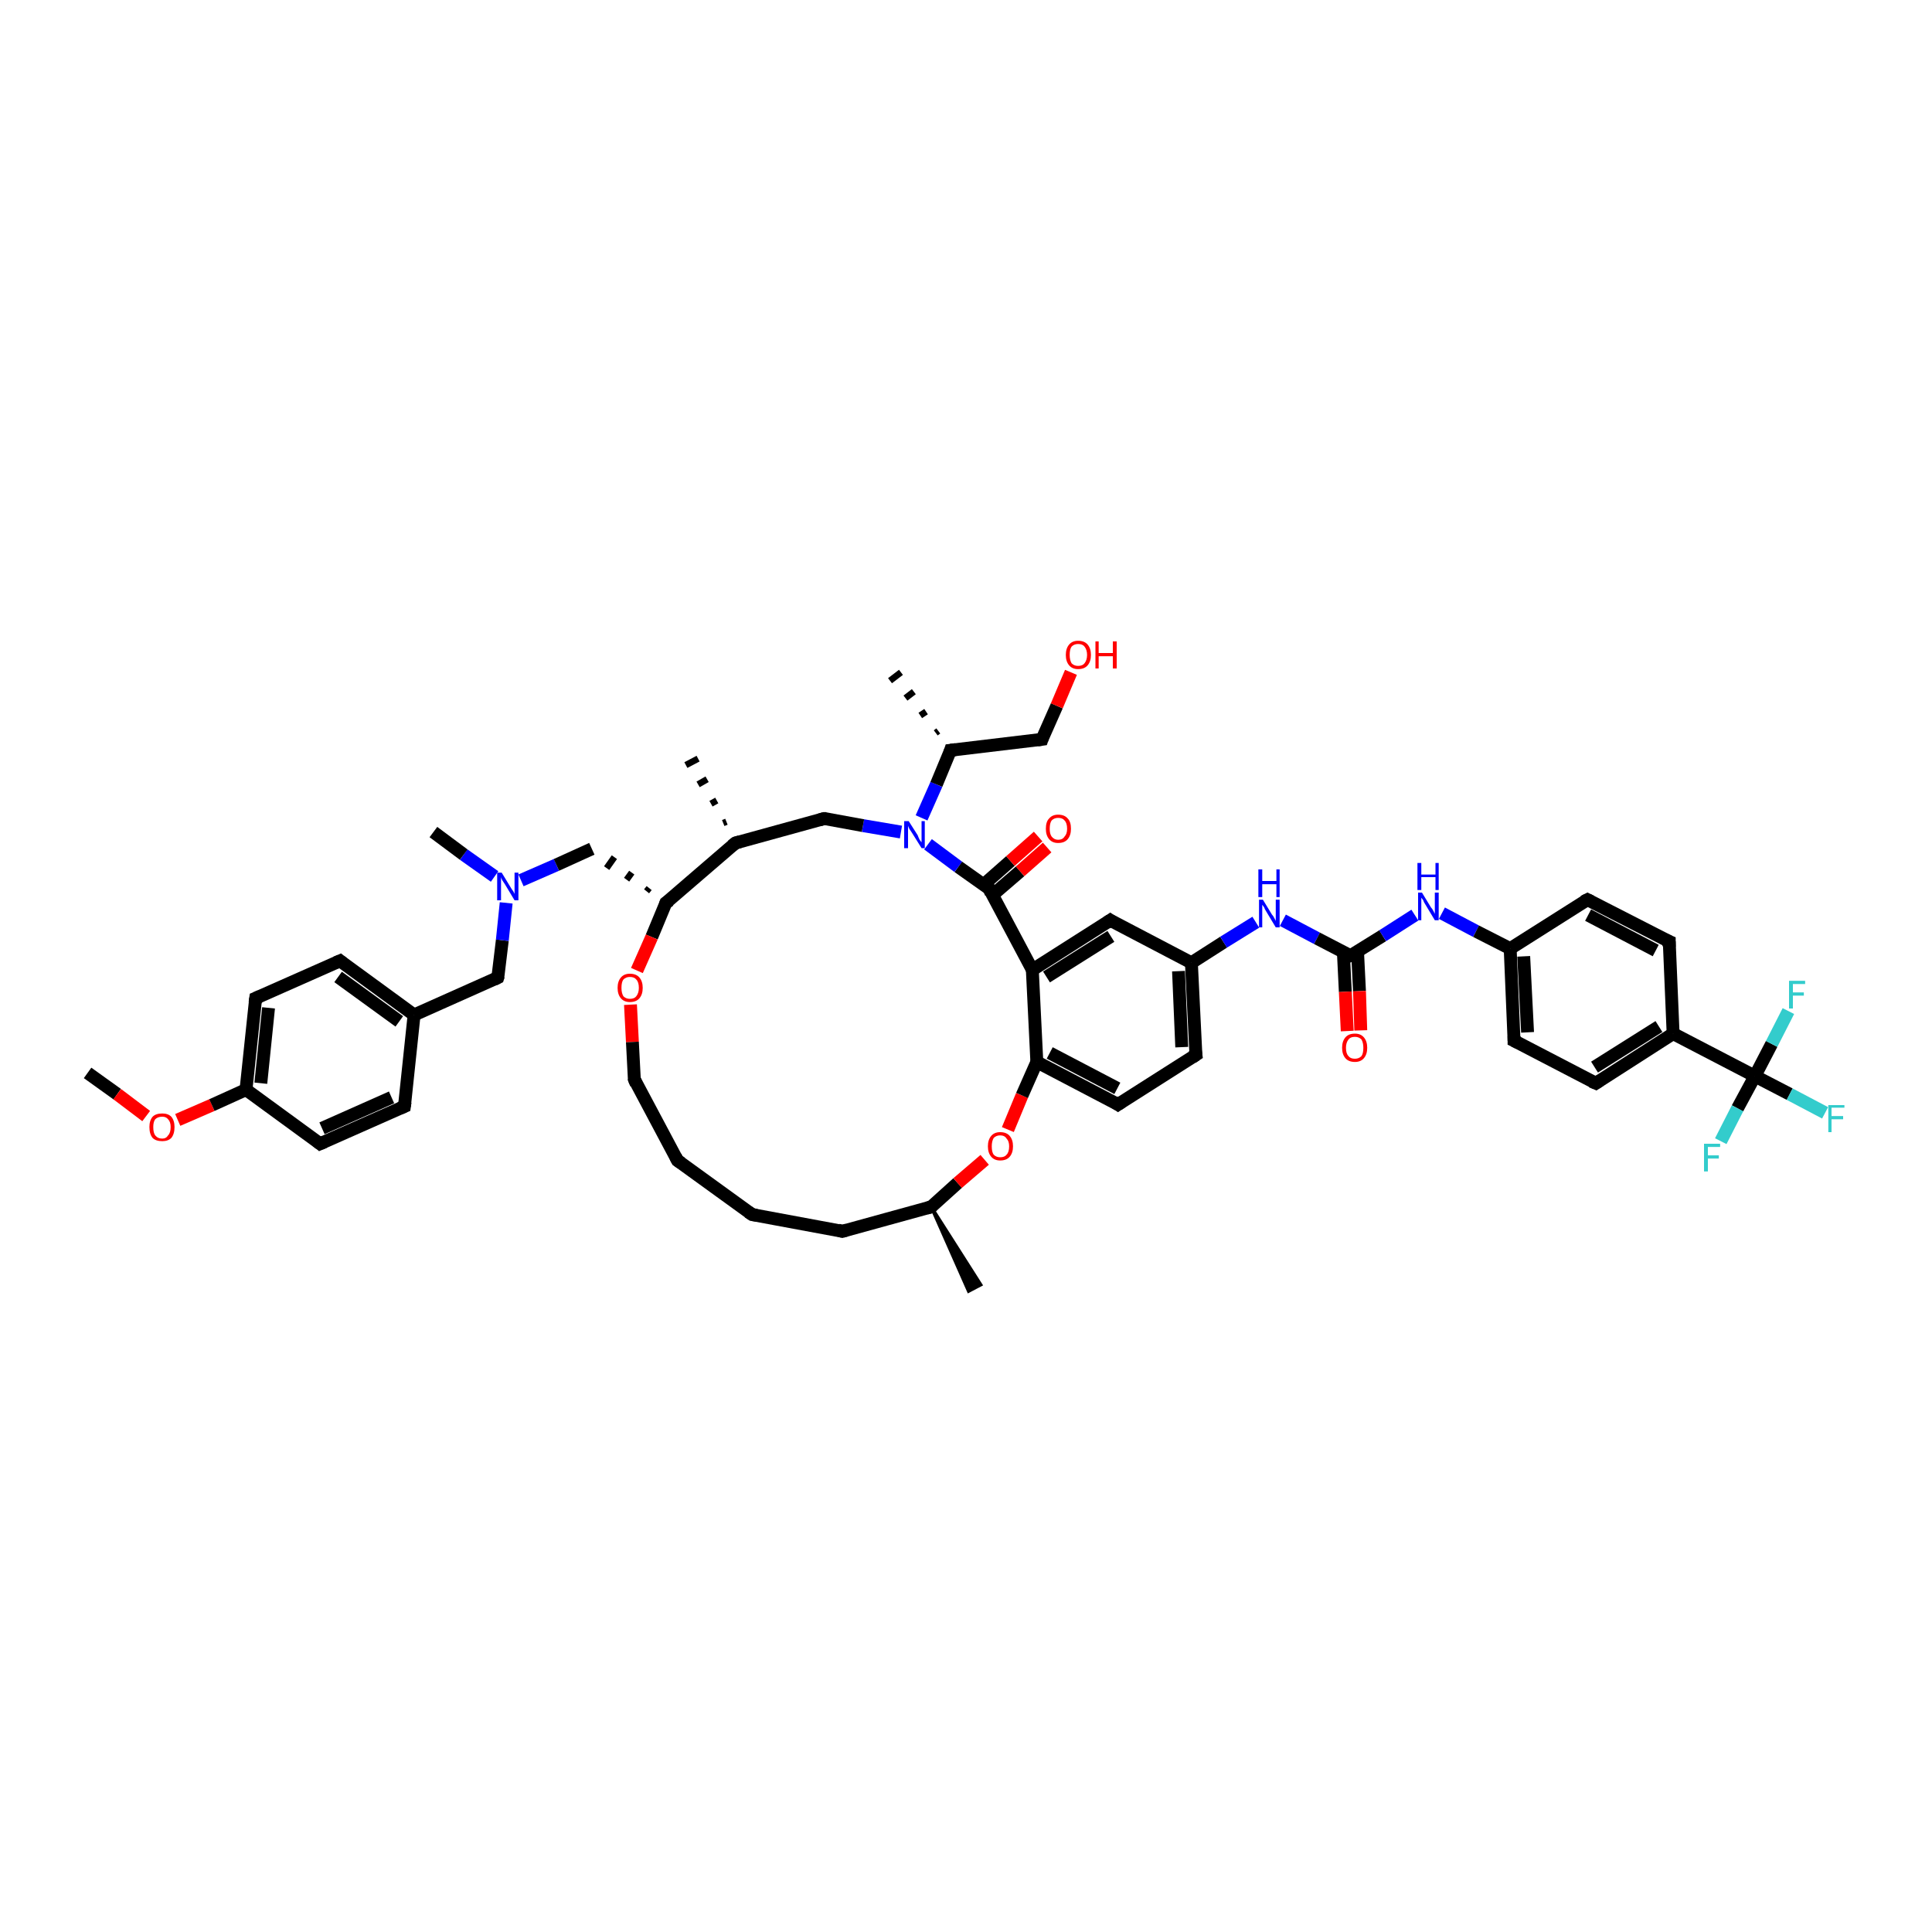 <?xml version='1.0' encoding='iso-8859-1'?>
<svg version='1.1' baseProfile='full'
              xmlns='http://www.w3.org/2000/svg'
                      xmlns:rdkit='http://www.rdkit.org/xml'
                      xmlns:xlink='http://www.w3.org/1999/xlink'
                  xml:space='preserve'
width='300px' height='300px' viewBox='0 0 300 300'>
<!-- END OF HEADER -->
<rect style='opacity:1.0;fill:#FFFFFF;stroke:none' width='300.0' height='300.0' x='0.0' y='0.0'> </rect>
<path class='bond-0 atom-0 atom-1' d='M 13.6,166.6 L 18.2,169.9' style='fill:none;fill-rule:evenodd;stroke:#000000;stroke-width:2.0px;stroke-linecap:butt;stroke-linejoin:miter;stroke-opacity:1' />
<path class='bond-0 atom-0 atom-1' d='M 18.2,169.9 L 22.7,173.3' style='fill:none;fill-rule:evenodd;stroke:#FF0000;stroke-width:2.0px;stroke-linecap:butt;stroke-linejoin:miter;stroke-opacity:1' />
<path class='bond-1 atom-1 atom-2' d='M 27.6,173.9 L 32.9,171.6' style='fill:none;fill-rule:evenodd;stroke:#FF0000;stroke-width:2.0px;stroke-linecap:butt;stroke-linejoin:miter;stroke-opacity:1' />
<path class='bond-1 atom-1 atom-2' d='M 32.9,171.6 L 38.2,169.2' style='fill:none;fill-rule:evenodd;stroke:#000000;stroke-width:2.0px;stroke-linecap:butt;stroke-linejoin:miter;stroke-opacity:1' />
<path class='bond-2 atom-2 atom-3' d='M 38.2,169.2 L 39.7,155.0' style='fill:none;fill-rule:evenodd;stroke:#000000;stroke-width:2.0px;stroke-linecap:butt;stroke-linejoin:miter;stroke-opacity:1' />
<path class='bond-2 atom-2 atom-3' d='M 40.5,168.2 L 41.7,156.5' style='fill:none;fill-rule:evenodd;stroke:#000000;stroke-width:2.0px;stroke-linecap:butt;stroke-linejoin:miter;stroke-opacity:1' />
<path class='bond-3 atom-3 atom-4' d='M 39.7,155.0 L 52.8,149.2' style='fill:none;fill-rule:evenodd;stroke:#000000;stroke-width:2.0px;stroke-linecap:butt;stroke-linejoin:miter;stroke-opacity:1' />
<path class='bond-4 atom-4 atom-5' d='M 52.8,149.2 L 64.3,157.6' style='fill:none;fill-rule:evenodd;stroke:#000000;stroke-width:2.0px;stroke-linecap:butt;stroke-linejoin:miter;stroke-opacity:1' />
<path class='bond-4 atom-4 atom-5' d='M 52.5,151.7 L 62.0,158.6' style='fill:none;fill-rule:evenodd;stroke:#000000;stroke-width:2.0px;stroke-linecap:butt;stroke-linejoin:miter;stroke-opacity:1' />
<path class='bond-5 atom-5 atom-6' d='M 64.3,157.6 L 77.3,151.8' style='fill:none;fill-rule:evenodd;stroke:#000000;stroke-width:2.0px;stroke-linecap:butt;stroke-linejoin:miter;stroke-opacity:1' />
<path class='bond-6 atom-6 atom-7' d='M 77.3,151.8 L 78.0,146.0' style='fill:none;fill-rule:evenodd;stroke:#000000;stroke-width:2.0px;stroke-linecap:butt;stroke-linejoin:miter;stroke-opacity:1' />
<path class='bond-6 atom-6 atom-7' d='M 78.0,146.0 L 78.6,140.2' style='fill:none;fill-rule:evenodd;stroke:#0000FF;stroke-width:2.0px;stroke-linecap:butt;stroke-linejoin:miter;stroke-opacity:1' />
<path class='bond-7 atom-7 atom-8' d='M 76.8,136.1 L 72.0,132.7' style='fill:none;fill-rule:evenodd;stroke:#0000FF;stroke-width:2.0px;stroke-linecap:butt;stroke-linejoin:miter;stroke-opacity:1' />
<path class='bond-7 atom-7 atom-8' d='M 72.0,132.7 L 67.3,129.2' style='fill:none;fill-rule:evenodd;stroke:#000000;stroke-width:2.0px;stroke-linecap:butt;stroke-linejoin:miter;stroke-opacity:1' />
<path class='bond-8 atom-7 atom-9' d='M 80.9,136.7 L 86.4,134.3' style='fill:none;fill-rule:evenodd;stroke:#0000FF;stroke-width:2.0px;stroke-linecap:butt;stroke-linejoin:miter;stroke-opacity:1' />
<path class='bond-8 atom-7 atom-9' d='M 86.4,134.3 L 91.9,131.8' style='fill:none;fill-rule:evenodd;stroke:#000000;stroke-width:2.0px;stroke-linecap:butt;stroke-linejoin:miter;stroke-opacity:1' />
<path class='bond-9 atom-10 atom-9' d='M 100.8,137.9 L 100.4,138.4' style='fill:none;fill-rule:evenodd;stroke:#000000;stroke-width:1.0px;stroke-linecap:butt;stroke-linejoin:miter;stroke-opacity:1' />
<path class='bond-9 atom-10 atom-9' d='M 98.1,135.5 L 97.3,136.6' style='fill:none;fill-rule:evenodd;stroke:#000000;stroke-width:1.0px;stroke-linecap:butt;stroke-linejoin:miter;stroke-opacity:1' />
<path class='bond-9 atom-10 atom-9' d='M 95.4,133.1 L 94.2,134.8' style='fill:none;fill-rule:evenodd;stroke:#000000;stroke-width:1.0px;stroke-linecap:butt;stroke-linejoin:miter;stroke-opacity:1' />
<path class='bond-10 atom-10 atom-11' d='M 103.4,140.2 L 101.2,145.5' style='fill:none;fill-rule:evenodd;stroke:#000000;stroke-width:2.0px;stroke-linecap:butt;stroke-linejoin:miter;stroke-opacity:1' />
<path class='bond-10 atom-10 atom-11' d='M 101.2,145.5 L 98.9,150.7' style='fill:none;fill-rule:evenodd;stroke:#FF0000;stroke-width:2.0px;stroke-linecap:butt;stroke-linejoin:miter;stroke-opacity:1' />
<path class='bond-11 atom-11 atom-12' d='M 97.9,156.0 L 98.2,161.8' style='fill:none;fill-rule:evenodd;stroke:#FF0000;stroke-width:2.0px;stroke-linecap:butt;stroke-linejoin:miter;stroke-opacity:1' />
<path class='bond-11 atom-11 atom-12' d='M 98.2,161.8 L 98.5,167.6' style='fill:none;fill-rule:evenodd;stroke:#000000;stroke-width:2.0px;stroke-linecap:butt;stroke-linejoin:miter;stroke-opacity:1' />
<path class='bond-12 atom-12 atom-13' d='M 98.5,167.6 L 105.2,180.2' style='fill:none;fill-rule:evenodd;stroke:#000000;stroke-width:2.0px;stroke-linecap:butt;stroke-linejoin:miter;stroke-opacity:1' />
<path class='bond-13 atom-13 atom-14' d='M 105.2,180.2 L 116.8,188.6' style='fill:none;fill-rule:evenodd;stroke:#000000;stroke-width:2.0px;stroke-linecap:butt;stroke-linejoin:miter;stroke-opacity:1' />
<path class='bond-14 atom-14 atom-15' d='M 116.8,188.6 L 130.8,191.2' style='fill:none;fill-rule:evenodd;stroke:#000000;stroke-width:2.0px;stroke-linecap:butt;stroke-linejoin:miter;stroke-opacity:1' />
<path class='bond-15 atom-15 atom-16' d='M 130.8,191.2 L 144.6,187.4' style='fill:none;fill-rule:evenodd;stroke:#000000;stroke-width:2.0px;stroke-linecap:butt;stroke-linejoin:miter;stroke-opacity:1' />
<path class='bond-16 atom-16 atom-17' d='M 144.6,187.4 L 152.3,199.5 L 150.4,200.5 Z' style='fill:#000000;fill-rule:evenodd;fill-opacity:1;stroke:#000000;stroke-width:0.5px;stroke-linecap:butt;stroke-linejoin:miter;stroke-opacity:1;' />
<path class='bond-17 atom-16 atom-18' d='M 144.6,187.4 L 148.7,183.7' style='fill:none;fill-rule:evenodd;stroke:#000000;stroke-width:2.0px;stroke-linecap:butt;stroke-linejoin:miter;stroke-opacity:1' />
<path class='bond-17 atom-16 atom-18' d='M 148.7,183.7 L 152.9,180.1' style='fill:none;fill-rule:evenodd;stroke:#FF0000;stroke-width:2.0px;stroke-linecap:butt;stroke-linejoin:miter;stroke-opacity:1' />
<path class='bond-18 atom-18 atom-19' d='M 156.5,175.4 L 158.7,170.1' style='fill:none;fill-rule:evenodd;stroke:#FF0000;stroke-width:2.0px;stroke-linecap:butt;stroke-linejoin:miter;stroke-opacity:1' />
<path class='bond-18 atom-18 atom-19' d='M 158.7,170.1 L 161.0,164.9' style='fill:none;fill-rule:evenodd;stroke:#000000;stroke-width:2.0px;stroke-linecap:butt;stroke-linejoin:miter;stroke-opacity:1' />
<path class='bond-19 atom-19 atom-20' d='M 161.0,164.9 L 173.6,171.5' style='fill:none;fill-rule:evenodd;stroke:#000000;stroke-width:2.0px;stroke-linecap:butt;stroke-linejoin:miter;stroke-opacity:1' />
<path class='bond-19 atom-19 atom-20' d='M 163.0,163.5 L 173.5,169.0' style='fill:none;fill-rule:evenodd;stroke:#000000;stroke-width:2.0px;stroke-linecap:butt;stroke-linejoin:miter;stroke-opacity:1' />
<path class='bond-20 atom-20 atom-21' d='M 173.6,171.5 L 185.7,163.8' style='fill:none;fill-rule:evenodd;stroke:#000000;stroke-width:2.0px;stroke-linecap:butt;stroke-linejoin:miter;stroke-opacity:1' />
<path class='bond-21 atom-21 atom-22' d='M 185.7,163.8 L 185.0,149.5' style='fill:none;fill-rule:evenodd;stroke:#000000;stroke-width:2.0px;stroke-linecap:butt;stroke-linejoin:miter;stroke-opacity:1' />
<path class='bond-21 atom-21 atom-22' d='M 183.5,162.6 L 183.0,150.8' style='fill:none;fill-rule:evenodd;stroke:#000000;stroke-width:2.0px;stroke-linecap:butt;stroke-linejoin:miter;stroke-opacity:1' />
<path class='bond-22 atom-22 atom-23' d='M 185.0,149.5 L 190.0,146.3' style='fill:none;fill-rule:evenodd;stroke:#000000;stroke-width:2.0px;stroke-linecap:butt;stroke-linejoin:miter;stroke-opacity:1' />
<path class='bond-22 atom-22 atom-23' d='M 190.0,146.3 L 195.0,143.2' style='fill:none;fill-rule:evenodd;stroke:#0000FF;stroke-width:2.0px;stroke-linecap:butt;stroke-linejoin:miter;stroke-opacity:1' />
<path class='bond-23 atom-23 atom-24' d='M 199.2,142.9 L 204.5,145.7' style='fill:none;fill-rule:evenodd;stroke:#0000FF;stroke-width:2.0px;stroke-linecap:butt;stroke-linejoin:miter;stroke-opacity:1' />
<path class='bond-23 atom-23 atom-24' d='M 204.5,145.7 L 209.7,148.4' style='fill:none;fill-rule:evenodd;stroke:#000000;stroke-width:2.0px;stroke-linecap:butt;stroke-linejoin:miter;stroke-opacity:1' />
<path class='bond-24 atom-24 atom-25' d='M 208.6,147.9 L 208.9,154.0' style='fill:none;fill-rule:evenodd;stroke:#000000;stroke-width:2.0px;stroke-linecap:butt;stroke-linejoin:miter;stroke-opacity:1' />
<path class='bond-24 atom-24 atom-25' d='M 208.9,154.0 L 209.2,160.1' style='fill:none;fill-rule:evenodd;stroke:#FF0000;stroke-width:2.0px;stroke-linecap:butt;stroke-linejoin:miter;stroke-opacity:1' />
<path class='bond-24 atom-24 atom-25' d='M 210.8,147.8 L 211.1,153.9' style='fill:none;fill-rule:evenodd;stroke:#000000;stroke-width:2.0px;stroke-linecap:butt;stroke-linejoin:miter;stroke-opacity:1' />
<path class='bond-24 atom-24 atom-25' d='M 211.1,153.9 L 211.3,160.0' style='fill:none;fill-rule:evenodd;stroke:#FF0000;stroke-width:2.0px;stroke-linecap:butt;stroke-linejoin:miter;stroke-opacity:1' />
<path class='bond-25 atom-24 atom-26' d='M 209.7,148.4 L 214.7,145.3' style='fill:none;fill-rule:evenodd;stroke:#000000;stroke-width:2.0px;stroke-linecap:butt;stroke-linejoin:miter;stroke-opacity:1' />
<path class='bond-25 atom-24 atom-26' d='M 214.7,145.3 L 219.7,142.1' style='fill:none;fill-rule:evenodd;stroke:#0000FF;stroke-width:2.0px;stroke-linecap:butt;stroke-linejoin:miter;stroke-opacity:1' />
<path class='bond-26 atom-26 atom-27' d='M 223.9,141.8 L 229.2,144.6' style='fill:none;fill-rule:evenodd;stroke:#0000FF;stroke-width:2.0px;stroke-linecap:butt;stroke-linejoin:miter;stroke-opacity:1' />
<path class='bond-26 atom-26 atom-27' d='M 229.2,144.6 L 234.5,147.3' style='fill:none;fill-rule:evenodd;stroke:#000000;stroke-width:2.0px;stroke-linecap:butt;stroke-linejoin:miter;stroke-opacity:1' />
<path class='bond-27 atom-27 atom-28' d='M 234.5,147.3 L 235.1,161.6' style='fill:none;fill-rule:evenodd;stroke:#000000;stroke-width:2.0px;stroke-linecap:butt;stroke-linejoin:miter;stroke-opacity:1' />
<path class='bond-27 atom-27 atom-28' d='M 236.6,148.5 L 237.2,160.3' style='fill:none;fill-rule:evenodd;stroke:#000000;stroke-width:2.0px;stroke-linecap:butt;stroke-linejoin:miter;stroke-opacity:1' />
<path class='bond-28 atom-28 atom-29' d='M 235.1,161.6 L 247.8,168.2' style='fill:none;fill-rule:evenodd;stroke:#000000;stroke-width:2.0px;stroke-linecap:butt;stroke-linejoin:miter;stroke-opacity:1' />
<path class='bond-29 atom-29 atom-30' d='M 247.8,168.2 L 259.8,160.5' style='fill:none;fill-rule:evenodd;stroke:#000000;stroke-width:2.0px;stroke-linecap:butt;stroke-linejoin:miter;stroke-opacity:1' />
<path class='bond-29 atom-29 atom-30' d='M 247.6,165.7 L 257.6,159.4' style='fill:none;fill-rule:evenodd;stroke:#000000;stroke-width:2.0px;stroke-linecap:butt;stroke-linejoin:miter;stroke-opacity:1' />
<path class='bond-30 atom-30 atom-31' d='M 259.8,160.5 L 272.5,167.1' style='fill:none;fill-rule:evenodd;stroke:#000000;stroke-width:2.0px;stroke-linecap:butt;stroke-linejoin:miter;stroke-opacity:1' />
<path class='bond-31 atom-31 atom-32' d='M 272.5,167.1 L 277.9,169.9' style='fill:none;fill-rule:evenodd;stroke:#000000;stroke-width:2.0px;stroke-linecap:butt;stroke-linejoin:miter;stroke-opacity:1' />
<path class='bond-31 atom-31 atom-32' d='M 277.9,169.9 L 283.4,172.8' style='fill:none;fill-rule:evenodd;stroke:#33CCCC;stroke-width:2.0px;stroke-linecap:butt;stroke-linejoin:miter;stroke-opacity:1' />
<path class='bond-32 atom-31 atom-33' d='M 272.5,167.1 L 269.8,172.1' style='fill:none;fill-rule:evenodd;stroke:#000000;stroke-width:2.0px;stroke-linecap:butt;stroke-linejoin:miter;stroke-opacity:1' />
<path class='bond-32 atom-31 atom-33' d='M 269.8,172.1 L 267.2,177.2' style='fill:none;fill-rule:evenodd;stroke:#33CCCC;stroke-width:2.0px;stroke-linecap:butt;stroke-linejoin:miter;stroke-opacity:1' />
<path class='bond-33 atom-31 atom-34' d='M 272.5,167.1 L 275.1,162.1' style='fill:none;fill-rule:evenodd;stroke:#000000;stroke-width:2.0px;stroke-linecap:butt;stroke-linejoin:miter;stroke-opacity:1' />
<path class='bond-33 atom-31 atom-34' d='M 275.1,162.1 L 277.7,157.0' style='fill:none;fill-rule:evenodd;stroke:#33CCCC;stroke-width:2.0px;stroke-linecap:butt;stroke-linejoin:miter;stroke-opacity:1' />
<path class='bond-34 atom-30 atom-35' d='M 259.8,160.5 L 259.2,146.2' style='fill:none;fill-rule:evenodd;stroke:#000000;stroke-width:2.0px;stroke-linecap:butt;stroke-linejoin:miter;stroke-opacity:1' />
<path class='bond-35 atom-35 atom-36' d='M 259.2,146.2 L 246.5,139.7' style='fill:none;fill-rule:evenodd;stroke:#000000;stroke-width:2.0px;stroke-linecap:butt;stroke-linejoin:miter;stroke-opacity:1' />
<path class='bond-35 atom-35 atom-36' d='M 257.1,147.6 L 246.6,142.1' style='fill:none;fill-rule:evenodd;stroke:#000000;stroke-width:2.0px;stroke-linecap:butt;stroke-linejoin:miter;stroke-opacity:1' />
<path class='bond-36 atom-22 atom-37' d='M 185.0,149.5 L 172.4,142.9' style='fill:none;fill-rule:evenodd;stroke:#000000;stroke-width:2.0px;stroke-linecap:butt;stroke-linejoin:miter;stroke-opacity:1' />
<path class='bond-37 atom-37 atom-38' d='M 172.4,142.9 L 160.3,150.6' style='fill:none;fill-rule:evenodd;stroke:#000000;stroke-width:2.0px;stroke-linecap:butt;stroke-linejoin:miter;stroke-opacity:1' />
<path class='bond-37 atom-37 atom-38' d='M 172.5,145.4 L 162.5,151.7' style='fill:none;fill-rule:evenodd;stroke:#000000;stroke-width:2.0px;stroke-linecap:butt;stroke-linejoin:miter;stroke-opacity:1' />
<path class='bond-38 atom-38 atom-39' d='M 160.3,150.6 L 153.6,138.0' style='fill:none;fill-rule:evenodd;stroke:#000000;stroke-width:2.0px;stroke-linecap:butt;stroke-linejoin:miter;stroke-opacity:1' />
<path class='bond-39 atom-39 atom-40' d='M 154.1,139.0 L 158.4,135.3' style='fill:none;fill-rule:evenodd;stroke:#000000;stroke-width:2.0px;stroke-linecap:butt;stroke-linejoin:miter;stroke-opacity:1' />
<path class='bond-39 atom-39 atom-40' d='M 158.4,135.3 L 162.6,131.6' style='fill:none;fill-rule:evenodd;stroke:#FF0000;stroke-width:2.0px;stroke-linecap:butt;stroke-linejoin:miter;stroke-opacity:1' />
<path class='bond-39 atom-39 atom-40' d='M 152.7,137.4 L 156.9,133.7' style='fill:none;fill-rule:evenodd;stroke:#000000;stroke-width:2.0px;stroke-linecap:butt;stroke-linejoin:miter;stroke-opacity:1' />
<path class='bond-39 atom-39 atom-40' d='M 156.9,133.7 L 161.2,129.9' style='fill:none;fill-rule:evenodd;stroke:#FF0000;stroke-width:2.0px;stroke-linecap:butt;stroke-linejoin:miter;stroke-opacity:1' />
<path class='bond-40 atom-39 atom-41' d='M 153.6,138.0 L 148.8,134.6' style='fill:none;fill-rule:evenodd;stroke:#000000;stroke-width:2.0px;stroke-linecap:butt;stroke-linejoin:miter;stroke-opacity:1' />
<path class='bond-40 atom-39 atom-41' d='M 148.8,134.6 L 144.1,131.1' style='fill:none;fill-rule:evenodd;stroke:#0000FF;stroke-width:2.0px;stroke-linecap:butt;stroke-linejoin:miter;stroke-opacity:1' />
<path class='bond-41 atom-41 atom-42' d='M 143.1,127.0 L 145.4,121.8' style='fill:none;fill-rule:evenodd;stroke:#0000FF;stroke-width:2.0px;stroke-linecap:butt;stroke-linejoin:miter;stroke-opacity:1' />
<path class='bond-41 atom-41 atom-42' d='M 145.4,121.8 L 147.6,116.5' style='fill:none;fill-rule:evenodd;stroke:#000000;stroke-width:2.0px;stroke-linecap:butt;stroke-linejoin:miter;stroke-opacity:1' />
<path class='bond-42 atom-42 atom-43' d='M 145.3,113.8 L 145.7,113.5' style='fill:none;fill-rule:evenodd;stroke:#000000;stroke-width:1.0px;stroke-linecap:butt;stroke-linejoin:miter;stroke-opacity:1' />
<path class='bond-42 atom-42 atom-43' d='M 142.9,111.1 L 143.8,110.5' style='fill:none;fill-rule:evenodd;stroke:#000000;stroke-width:1.0px;stroke-linecap:butt;stroke-linejoin:miter;stroke-opacity:1' />
<path class='bond-42 atom-42 atom-43' d='M 140.6,108.4 L 141.9,107.4' style='fill:none;fill-rule:evenodd;stroke:#000000;stroke-width:1.0px;stroke-linecap:butt;stroke-linejoin:miter;stroke-opacity:1' />
<path class='bond-42 atom-42 atom-43' d='M 138.2,105.7 L 139.9,104.4' style='fill:none;fill-rule:evenodd;stroke:#000000;stroke-width:1.0px;stroke-linecap:butt;stroke-linejoin:miter;stroke-opacity:1' />
<path class='bond-43 atom-42 atom-44' d='M 147.6,116.5 L 161.8,114.8' style='fill:none;fill-rule:evenodd;stroke:#000000;stroke-width:2.0px;stroke-linecap:butt;stroke-linejoin:miter;stroke-opacity:1' />
<path class='bond-44 atom-44 atom-45' d='M 161.8,114.8 L 164.1,109.6' style='fill:none;fill-rule:evenodd;stroke:#000000;stroke-width:2.0px;stroke-linecap:butt;stroke-linejoin:miter;stroke-opacity:1' />
<path class='bond-44 atom-44 atom-45' d='M 164.1,109.6 L 166.3,104.4' style='fill:none;fill-rule:evenodd;stroke:#FF0000;stroke-width:2.0px;stroke-linecap:butt;stroke-linejoin:miter;stroke-opacity:1' />
<path class='bond-45 atom-41 atom-46' d='M 139.9,129.2 L 134.0,128.2' style='fill:none;fill-rule:evenodd;stroke:#0000FF;stroke-width:2.0px;stroke-linecap:butt;stroke-linejoin:miter;stroke-opacity:1' />
<path class='bond-45 atom-41 atom-46' d='M 134.0,128.2 L 128.0,127.1' style='fill:none;fill-rule:evenodd;stroke:#000000;stroke-width:2.0px;stroke-linecap:butt;stroke-linejoin:miter;stroke-opacity:1' />
<path class='bond-46 atom-46 atom-47' d='M 128.0,127.1 L 114.2,130.9' style='fill:none;fill-rule:evenodd;stroke:#000000;stroke-width:2.0px;stroke-linecap:butt;stroke-linejoin:miter;stroke-opacity:1' />
<path class='bond-47 atom-47 atom-48' d='M 112.3,127.8 L 112.8,127.6' style='fill:none;fill-rule:evenodd;stroke:#000000;stroke-width:1.0px;stroke-linecap:butt;stroke-linejoin:miter;stroke-opacity:1' />
<path class='bond-47 atom-47 atom-48' d='M 110.4,124.8 L 111.3,124.3' style='fill:none;fill-rule:evenodd;stroke:#000000;stroke-width:1.0px;stroke-linecap:butt;stroke-linejoin:miter;stroke-opacity:1' />
<path class='bond-47 atom-47 atom-48' d='M 108.4,121.8 L 109.8,121.0' style='fill:none;fill-rule:evenodd;stroke:#000000;stroke-width:1.0px;stroke-linecap:butt;stroke-linejoin:miter;stroke-opacity:1' />
<path class='bond-47 atom-47 atom-48' d='M 106.5,118.8 L 108.4,117.8' style='fill:none;fill-rule:evenodd;stroke:#000000;stroke-width:1.0px;stroke-linecap:butt;stroke-linejoin:miter;stroke-opacity:1' />
<path class='bond-48 atom-5 atom-49' d='M 64.3,157.6 L 62.8,171.8' style='fill:none;fill-rule:evenodd;stroke:#000000;stroke-width:2.0px;stroke-linecap:butt;stroke-linejoin:miter;stroke-opacity:1' />
<path class='bond-49 atom-49 atom-50' d='M 62.8,171.8 L 49.7,177.6' style='fill:none;fill-rule:evenodd;stroke:#000000;stroke-width:2.0px;stroke-linecap:butt;stroke-linejoin:miter;stroke-opacity:1' />
<path class='bond-49 atom-49 atom-50' d='M 60.8,170.4 L 50.0,175.2' style='fill:none;fill-rule:evenodd;stroke:#000000;stroke-width:2.0px;stroke-linecap:butt;stroke-linejoin:miter;stroke-opacity:1' />
<path class='bond-50 atom-50 atom-2' d='M 49.7,177.6 L 38.2,169.2' style='fill:none;fill-rule:evenodd;stroke:#000000;stroke-width:2.0px;stroke-linecap:butt;stroke-linejoin:miter;stroke-opacity:1' />
<path class='bond-51 atom-47 atom-10' d='M 114.2,130.9 L 103.4,140.2' style='fill:none;fill-rule:evenodd;stroke:#000000;stroke-width:2.0px;stroke-linecap:butt;stroke-linejoin:miter;stroke-opacity:1' />
<path class='bond-52 atom-38 atom-19' d='M 160.3,150.6 L 161.0,164.9' style='fill:none;fill-rule:evenodd;stroke:#000000;stroke-width:2.0px;stroke-linecap:butt;stroke-linejoin:miter;stroke-opacity:1' />
<path class='bond-53 atom-36 atom-27' d='M 246.5,139.7 L 234.5,147.3' style='fill:none;fill-rule:evenodd;stroke:#000000;stroke-width:2.0px;stroke-linecap:butt;stroke-linejoin:miter;stroke-opacity:1' />
<path d='M 39.6,155.7 L 39.7,155.0 L 40.4,154.7' style='fill:none;stroke:#000000;stroke-width:2.0px;stroke-linecap:butt;stroke-linejoin:miter;stroke-opacity:1;' />
<path d='M 52.1,149.5 L 52.8,149.2 L 53.3,149.6' style='fill:none;stroke:#000000;stroke-width:2.0px;stroke-linecap:butt;stroke-linejoin:miter;stroke-opacity:1;' />
<path d='M 76.7,152.1 L 77.3,151.8 L 77.4,151.5' style='fill:none;stroke:#000000;stroke-width:2.0px;stroke-linecap:butt;stroke-linejoin:miter;stroke-opacity:1;' />
<path d='M 103.3,140.5 L 103.4,140.2 L 104.0,139.8' style='fill:none;stroke:#000000;stroke-width:2.0px;stroke-linecap:butt;stroke-linejoin:miter;stroke-opacity:1;' />
<path d='M 98.4,167.3 L 98.5,167.6 L 98.8,168.3' style='fill:none;stroke:#000000;stroke-width:2.0px;stroke-linecap:butt;stroke-linejoin:miter;stroke-opacity:1;' />
<path d='M 104.9,179.6 L 105.2,180.2 L 105.8,180.6' style='fill:none;stroke:#000000;stroke-width:2.0px;stroke-linecap:butt;stroke-linejoin:miter;stroke-opacity:1;' />
<path d='M 116.2,188.2 L 116.8,188.6 L 117.5,188.7' style='fill:none;stroke:#000000;stroke-width:2.0px;stroke-linecap:butt;stroke-linejoin:miter;stroke-opacity:1;' />
<path d='M 130.1,191.0 L 130.8,191.2 L 131.5,191.0' style='fill:none;stroke:#000000;stroke-width:2.0px;stroke-linecap:butt;stroke-linejoin:miter;stroke-opacity:1;' />
<path d='M 143.9,187.6 L 144.6,187.4 L 144.8,187.2' style='fill:none;stroke:#000000;stroke-width:2.0px;stroke-linecap:butt;stroke-linejoin:miter;stroke-opacity:1;' />
<path d='M 173.0,171.1 L 173.6,171.5 L 174.2,171.1' style='fill:none;stroke:#000000;stroke-width:2.0px;stroke-linecap:butt;stroke-linejoin:miter;stroke-opacity:1;' />
<path d='M 185.1,164.2 L 185.7,163.8 L 185.6,163.1' style='fill:none;stroke:#000000;stroke-width:2.0px;stroke-linecap:butt;stroke-linejoin:miter;stroke-opacity:1;' />
<path d='M 209.5,148.3 L 209.7,148.4 L 210.0,148.3' style='fill:none;stroke:#000000;stroke-width:2.0px;stroke-linecap:butt;stroke-linejoin:miter;stroke-opacity:1;' />
<path d='M 235.1,160.9 L 235.1,161.6 L 235.7,161.9' style='fill:none;stroke:#000000;stroke-width:2.0px;stroke-linecap:butt;stroke-linejoin:miter;stroke-opacity:1;' />
<path d='M 247.1,167.9 L 247.8,168.2 L 248.4,167.8' style='fill:none;stroke:#000000;stroke-width:2.0px;stroke-linecap:butt;stroke-linejoin:miter;stroke-opacity:1;' />
<path d='M 259.2,147.0 L 259.2,146.2 L 258.5,145.9' style='fill:none;stroke:#000000;stroke-width:2.0px;stroke-linecap:butt;stroke-linejoin:miter;stroke-opacity:1;' />
<path d='M 247.1,140.0 L 246.5,139.7 L 245.9,140.0' style='fill:none;stroke:#000000;stroke-width:2.0px;stroke-linecap:butt;stroke-linejoin:miter;stroke-opacity:1;' />
<path d='M 173.0,143.3 L 172.4,142.9 L 171.8,143.3' style='fill:none;stroke:#000000;stroke-width:2.0px;stroke-linecap:butt;stroke-linejoin:miter;stroke-opacity:1;' />
<path d='M 153.9,138.7 L 153.6,138.0 L 153.3,137.9' style='fill:none;stroke:#000000;stroke-width:2.0px;stroke-linecap:butt;stroke-linejoin:miter;stroke-opacity:1;' />
<path d='M 147.5,116.8 L 147.6,116.5 L 148.4,116.4' style='fill:none;stroke:#000000;stroke-width:2.0px;stroke-linecap:butt;stroke-linejoin:miter;stroke-opacity:1;' />
<path d='M 161.1,114.9 L 161.8,114.8 L 161.9,114.5' style='fill:none;stroke:#000000;stroke-width:2.0px;stroke-linecap:butt;stroke-linejoin:miter;stroke-opacity:1;' />
<path d='M 128.3,127.1 L 128.0,127.1 L 127.3,127.3' style='fill:none;stroke:#000000;stroke-width:2.0px;stroke-linecap:butt;stroke-linejoin:miter;stroke-opacity:1;' />
<path d='M 114.9,130.7 L 114.2,130.9 L 113.7,131.3' style='fill:none;stroke:#000000;stroke-width:2.0px;stroke-linecap:butt;stroke-linejoin:miter;stroke-opacity:1;' />
<path d='M 62.9,171.1 L 62.8,171.8 L 62.1,172.1' style='fill:none;stroke:#000000;stroke-width:2.0px;stroke-linecap:butt;stroke-linejoin:miter;stroke-opacity:1;' />
<path d='M 50.4,177.3 L 49.7,177.6 L 49.2,177.2' style='fill:none;stroke:#000000;stroke-width:2.0px;stroke-linecap:butt;stroke-linejoin:miter;stroke-opacity:1;' />
<path class='atom-1' d='M 23.2 175.0
Q 23.2 174.0, 23.7 173.4
Q 24.2 172.9, 25.2 172.9
Q 26.1 172.9, 26.6 173.4
Q 27.1 174.0, 27.1 175.0
Q 27.1 176.1, 26.6 176.7
Q 26.1 177.2, 25.2 177.2
Q 24.2 177.2, 23.7 176.7
Q 23.2 176.1, 23.2 175.0
M 25.2 176.8
Q 25.8 176.8, 26.1 176.3
Q 26.5 175.9, 26.5 175.0
Q 26.5 174.2, 26.1 173.8
Q 25.8 173.4, 25.2 173.4
Q 24.5 173.4, 24.1 173.8
Q 23.8 174.2, 23.8 175.0
Q 23.8 175.9, 24.1 176.3
Q 24.5 176.8, 25.2 176.8
' fill='#FF0000'/>
<path class='atom-7' d='M 77.9 135.5
L 79.3 137.8
Q 79.4 138.0, 79.7 138.4
Q 79.9 138.8, 79.9 138.8
L 79.9 135.5
L 80.5 135.5
L 80.5 139.8
L 79.9 139.8
L 78.4 137.3
Q 78.2 137.0, 78.0 136.7
Q 77.8 136.3, 77.8 136.2
L 77.8 139.8
L 77.2 139.8
L 77.2 135.5
L 77.9 135.5
' fill='#0000FF'/>
<path class='atom-11' d='M 95.9 153.4
Q 95.9 152.4, 96.4 151.8
Q 96.9 151.2, 97.8 151.2
Q 98.8 151.2, 99.3 151.8
Q 99.8 152.4, 99.8 153.4
Q 99.8 154.4, 99.3 155.0
Q 98.8 155.6, 97.8 155.6
Q 96.9 155.6, 96.4 155.0
Q 95.9 154.4, 95.9 153.4
M 97.8 155.1
Q 98.5 155.1, 98.8 154.7
Q 99.2 154.2, 99.2 153.4
Q 99.2 152.5, 98.8 152.1
Q 98.5 151.7, 97.8 151.7
Q 97.2 151.7, 96.8 152.1
Q 96.5 152.5, 96.5 153.4
Q 96.5 154.2, 96.8 154.7
Q 97.2 155.1, 97.8 155.1
' fill='#FF0000'/>
<path class='atom-18' d='M 153.4 178.0
Q 153.4 177.0, 153.9 176.4
Q 154.4 175.8, 155.3 175.8
Q 156.3 175.8, 156.8 176.4
Q 157.3 177.0, 157.3 178.0
Q 157.3 179.0, 156.8 179.6
Q 156.3 180.2, 155.3 180.2
Q 154.4 180.2, 153.9 179.6
Q 153.4 179.0, 153.4 178.0
M 155.3 179.7
Q 156.0 179.7, 156.3 179.3
Q 156.7 178.9, 156.7 178.0
Q 156.7 177.2, 156.3 176.8
Q 156.0 176.3, 155.3 176.3
Q 154.7 176.3, 154.3 176.7
Q 154.0 177.2, 154.0 178.0
Q 154.0 178.9, 154.3 179.3
Q 154.7 179.7, 155.3 179.7
' fill='#FF0000'/>
<path class='atom-23' d='M 196.1 139.7
L 197.5 142.0
Q 197.7 142.2, 197.9 142.6
Q 198.1 143.0, 198.1 143.0
L 198.1 139.7
L 198.7 139.7
L 198.7 144.0
L 198.1 144.0
L 196.6 141.5
Q 196.4 141.2, 196.3 140.9
Q 196.1 140.6, 196.0 140.5
L 196.0 144.0
L 195.5 144.0
L 195.5 139.7
L 196.1 139.7
' fill='#0000FF'/>
<path class='atom-23' d='M 195.4 135.0
L 196.0 135.0
L 196.0 136.8
L 198.2 136.8
L 198.2 135.0
L 198.7 135.0
L 198.7 139.3
L 198.2 139.3
L 198.2 137.3
L 196.0 137.3
L 196.0 139.3
L 195.4 139.3
L 195.4 135.0
' fill='#0000FF'/>
<path class='atom-25' d='M 208.4 162.7
Q 208.4 161.7, 208.9 161.1
Q 209.4 160.5, 210.4 160.5
Q 211.3 160.5, 211.8 161.1
Q 212.3 161.7, 212.3 162.7
Q 212.3 163.7, 211.8 164.3
Q 211.3 164.9, 210.4 164.9
Q 209.4 164.9, 208.9 164.3
Q 208.4 163.7, 208.4 162.7
M 210.4 164.4
Q 211.0 164.4, 211.4 164.0
Q 211.7 163.6, 211.7 162.7
Q 211.7 161.9, 211.4 161.4
Q 211.0 161.0, 210.4 161.0
Q 209.7 161.0, 209.4 161.4
Q 209.0 161.9, 209.0 162.7
Q 209.0 163.6, 209.4 164.0
Q 209.7 164.4, 210.4 164.4
' fill='#FF0000'/>
<path class='atom-26' d='M 220.8 138.6
L 222.2 140.9
Q 222.4 141.1, 222.6 141.5
Q 222.8 141.9, 222.8 141.9
L 222.8 138.6
L 223.4 138.6
L 223.4 142.9
L 222.8 142.9
L 221.3 140.4
Q 221.1 140.1, 221.0 139.8
Q 220.8 139.5, 220.7 139.4
L 220.7 142.9
L 220.2 142.9
L 220.2 138.6
L 220.8 138.6
' fill='#0000FF'/>
<path class='atom-26' d='M 220.1 134.0
L 220.7 134.0
L 220.7 135.8
L 222.9 135.8
L 222.9 134.0
L 223.4 134.0
L 223.4 138.2
L 222.9 138.2
L 222.9 136.2
L 220.7 136.2
L 220.7 138.2
L 220.1 138.2
L 220.1 134.0
' fill='#0000FF'/>
<path class='atom-32' d='M 283.9 171.6
L 286.4 171.6
L 286.4 172.0
L 284.4 172.0
L 284.4 173.3
L 286.2 173.3
L 286.2 173.8
L 284.4 173.8
L 284.4 175.8
L 283.9 175.8
L 283.9 171.6
' fill='#33CCCC'/>
<path class='atom-33' d='M 264.6 177.6
L 267.1 177.6
L 267.1 178.1
L 265.2 178.1
L 265.2 179.4
L 266.9 179.4
L 266.9 179.9
L 265.2 179.9
L 265.2 181.9
L 264.6 181.9
L 264.6 177.6
' fill='#33CCCC'/>
<path class='atom-34' d='M 277.8 152.3
L 280.3 152.3
L 280.3 152.8
L 278.4 152.8
L 278.4 154.1
L 280.1 154.1
L 280.1 154.6
L 278.4 154.6
L 278.4 156.6
L 277.8 156.6
L 277.8 152.3
' fill='#33CCCC'/>
<path class='atom-40' d='M 162.4 128.7
Q 162.4 127.6, 162.9 127.1
Q 163.4 126.5, 164.3 126.5
Q 165.3 126.5, 165.8 127.1
Q 166.3 127.6, 166.3 128.7
Q 166.3 129.7, 165.8 130.3
Q 165.3 130.9, 164.3 130.9
Q 163.4 130.9, 162.9 130.3
Q 162.4 129.7, 162.4 128.7
M 164.3 130.4
Q 165.0 130.4, 165.3 129.9
Q 165.7 129.5, 165.7 128.7
Q 165.7 127.8, 165.3 127.4
Q 165.0 127.0, 164.3 127.0
Q 163.7 127.0, 163.3 127.4
Q 163.0 127.8, 163.0 128.7
Q 163.0 129.5, 163.3 129.9
Q 163.7 130.4, 164.3 130.4
' fill='#FF0000'/>
<path class='atom-41' d='M 141.1 127.5
L 142.5 129.7
Q 142.6 130.0, 142.8 130.4
Q 143.1 130.8, 143.1 130.8
L 143.1 127.5
L 143.6 127.5
L 143.6 131.7
L 143.1 131.7
L 141.6 129.3
Q 141.4 129.0, 141.2 128.7
Q 141.0 128.3, 141.0 128.2
L 141.0 131.7
L 140.4 131.7
L 140.4 127.5
L 141.1 127.5
' fill='#0000FF'/>
<path class='atom-45' d='M 165.5 101.7
Q 165.5 100.7, 166.0 100.1
Q 166.5 99.5, 167.4 99.5
Q 168.4 99.5, 168.9 100.1
Q 169.4 100.7, 169.4 101.7
Q 169.4 102.7, 168.9 103.3
Q 168.4 103.9, 167.4 103.9
Q 166.5 103.9, 166.0 103.3
Q 165.5 102.7, 165.5 101.7
M 167.4 103.4
Q 168.1 103.4, 168.4 103.0
Q 168.8 102.5, 168.8 101.7
Q 168.8 100.9, 168.4 100.4
Q 168.1 100.0, 167.4 100.0
Q 166.8 100.0, 166.4 100.4
Q 166.1 100.8, 166.1 101.7
Q 166.1 102.5, 166.4 103.0
Q 166.8 103.4, 167.4 103.4
' fill='#FF0000'/>
<path class='atom-45' d='M 170.1 99.6
L 170.6 99.6
L 170.6 101.4
L 172.8 101.4
L 172.8 99.6
L 173.4 99.6
L 173.4 103.8
L 172.8 103.8
L 172.8 101.9
L 170.6 101.9
L 170.6 103.8
L 170.1 103.8
L 170.1 99.6
' fill='#FF0000'/>
</svg>
